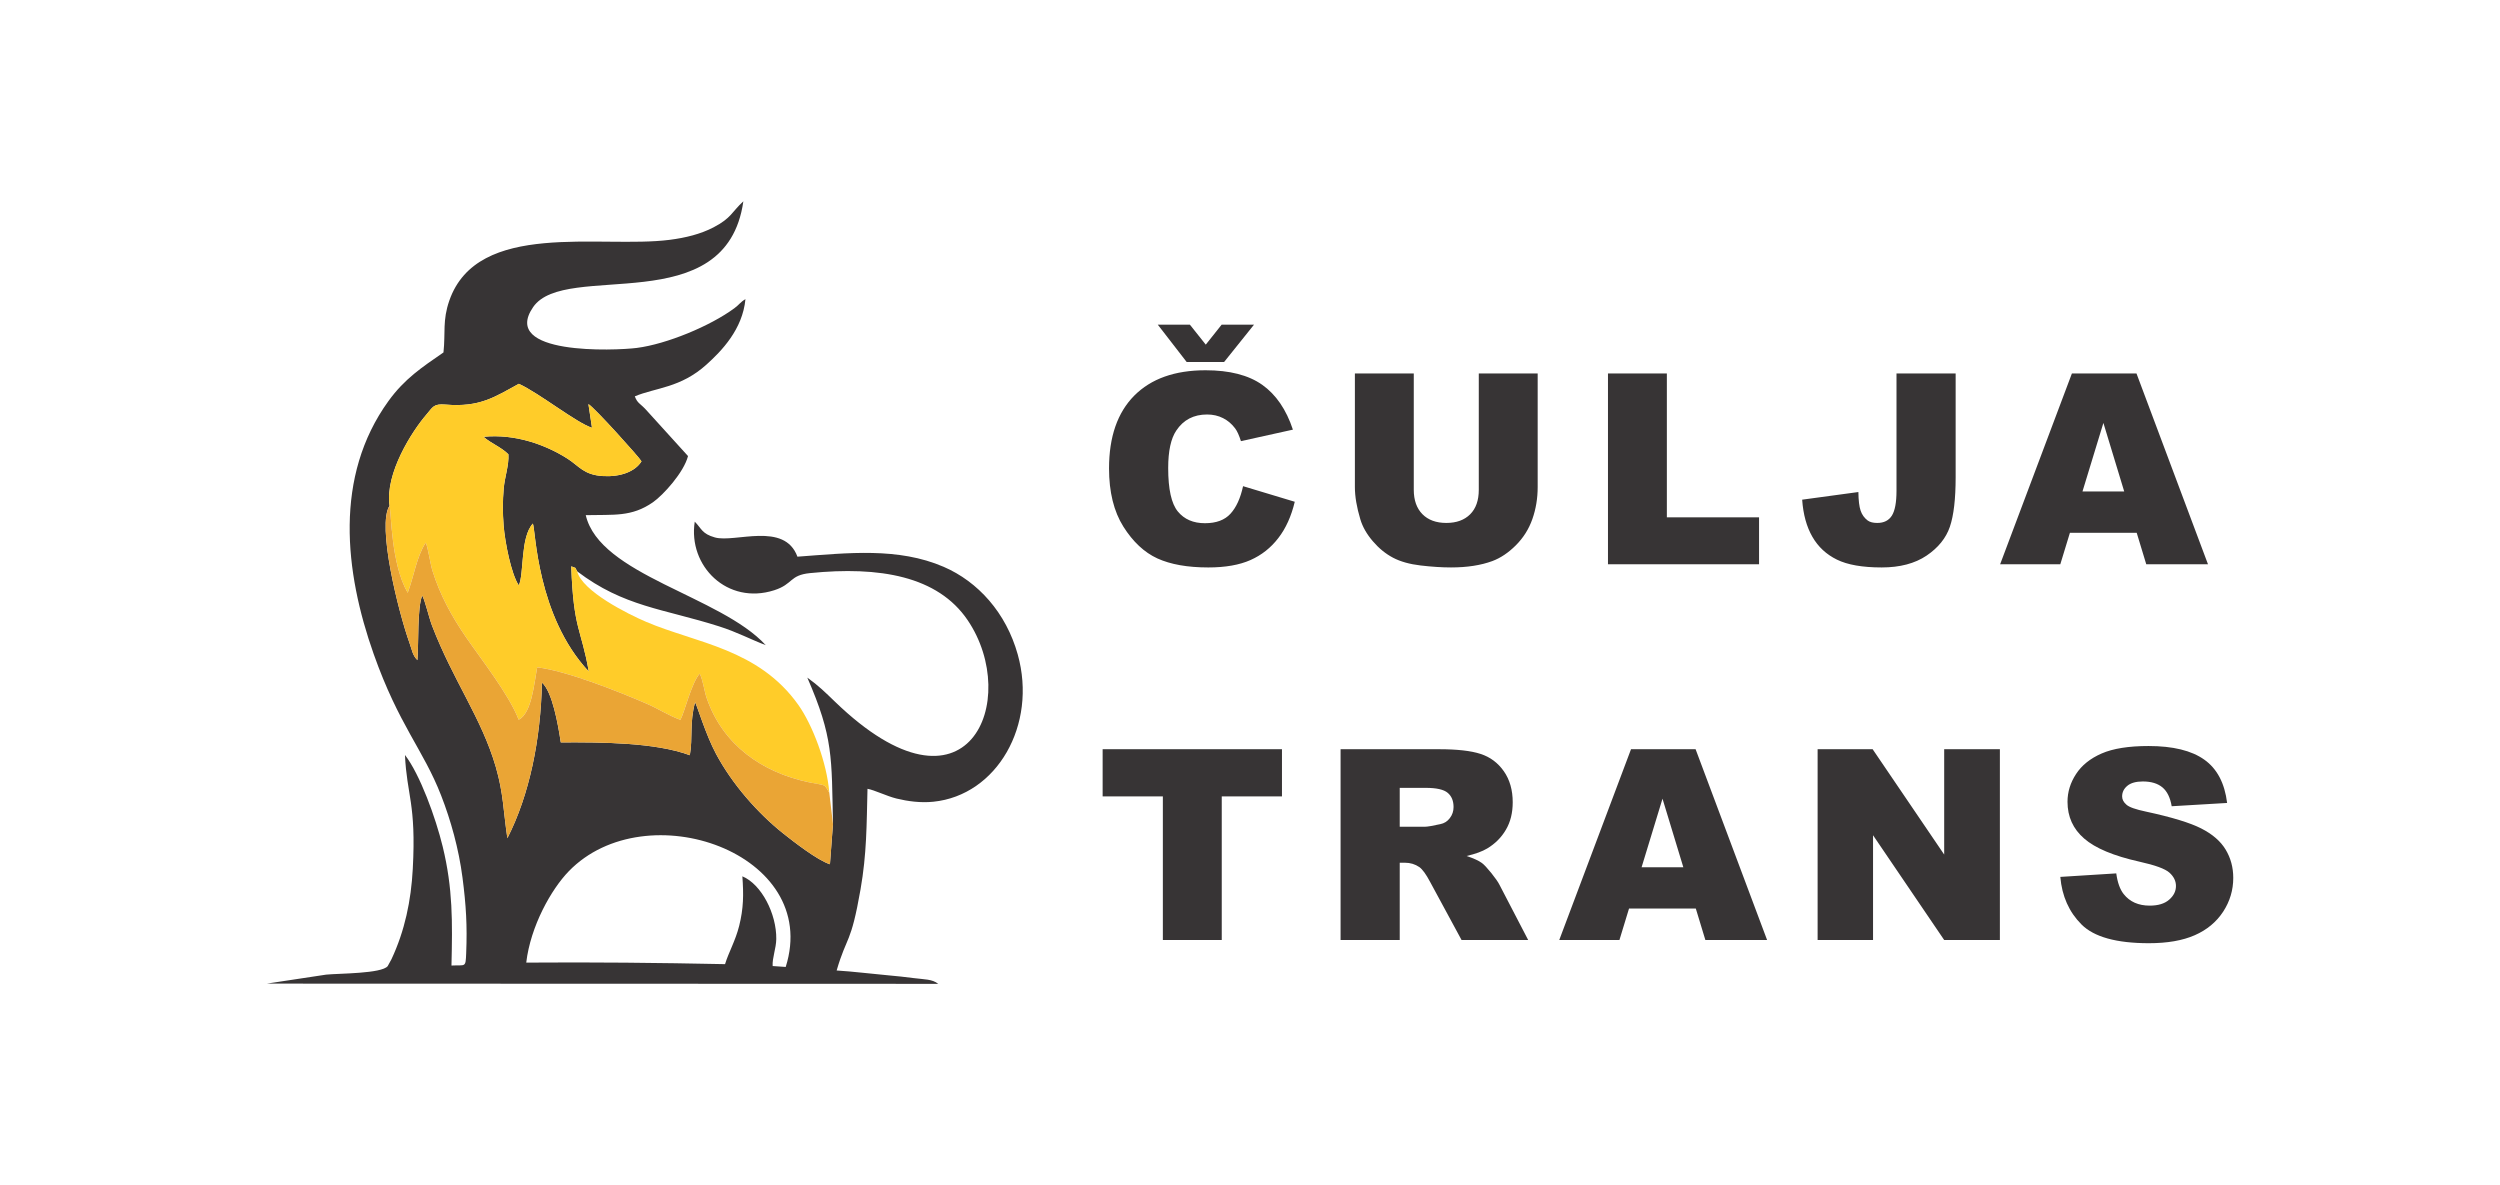 <svg xmlns="http://www.w3.org/2000/svg" xmlns:xlink="http://www.w3.org/1999/xlink" xmlns:xodm="http://www.corel.com/coreldraw/odm/2003" xml:space="preserve" width="3508px" height="1663px" style="shape-rendering:geometricPrecision; text-rendering:geometricPrecision; image-rendering:optimizeQuality; fill-rule:evenodd; clip-rule:evenodd" viewBox="0 0 3507.88 1663.17"> <defs>  <style type="text/css">       .fil0 {fill:none}    .fil1 {fill:#373435}    .fil2 {fill:#FFCC29}    .fil3 {fill:#EAA535}    .fil4 {fill:#373435;fill-rule:nonzero}     </style> </defs> <g id="Layer_x0020_1">    <rect class="fil0" width="3507.88" height="1663.17"></rect>  <g id="_2426381043328">   <g>    <path class="fil1" d="M738.26 1350.87c6,-51.1 35,-102.73 59.64,-128.17 108.36,-111.83 354.97,-25.54 304.48,134.26l-18.32 -1.28c-0.79,-11 4.91,-24.87 5.08,-37.9 0.47,-35.3 -20.75,-76.84 -47.59,-88.01 1.83,25.69 1.71,44.8 -4.47,69.51 -5.29,21.12 -14.95,37.55 -19.84,53.75 -93.91,-1.94 -184.9,-2.87 -278.98,-2.16zm430.44 -194.38l-4.23 56.34c-17.64,-5.58 -51.47,-32.06 -64.79,-42.59 -36.7,-29.03 -72.5,-70.12 -94.96,-112.08 -14.84,-27.71 -26.69,-68.2 -29.51,-72.63 -7.87,28.46 -3.03,50.01 -7.37,74.29 -49.05,-18.08 -123.76,-18.24 -181.13,-18 -3.78,-25.3 -11.89,-71.31 -26.43,-83.96 -1.65,79.63 -17.43,157.62 -48.52,218.43 -5.72,-38.3 -5.5,-63.07 -16.2,-99.92 -20.11,-69.21 -60.01,-121.27 -89.58,-198.57 -4.15,-10.84 -9.75,-35.09 -13.69,-42.03 -7.1,16.38 -4.88,68.86 -6.77,90.66 -6.98,-7.26 -7.28,-13.39 -11.16,-24.27 -15.68,-43.92 -45.9,-165.28 -27.9,-192.45 -6.63,-45.53 32.05,-105.22 51.69,-127.91 8.96,-10.35 9.73,-15.47 26.77,-14.03 47.9,4.05 68.62,-10.34 102.92,-29.14 28.43,12.88 81.19,55.03 102.7,61.69l-5.05 -33.25c8.12,4.41 71.61,74.89 74.5,80.32 -8.76,14.37 -29.56,22.13 -53.94,20.7 -27.28,-1.6 -33.44,-14.01 -50.21,-24.63 -30.39,-19.23 -72.79,-34.88 -117.56,-30.5 10.67,9.5 23.98,13.86 34.94,24.58 0.98,15.05 -5.19,31.89 -6.59,47.97 -1.54,17.59 -1.5,34.35 -0.12,51.95 1.84,23.27 10.58,68.14 21.33,84.1 7.61,-17.13 1.91,-67.31 19.72,-86.82 3.98,9.15 5.39,129.64 78.45,207.63 -10.67,-60.83 -21.51,-58.73 -24.59,-147.6 8.56,3.82 3.69,-0.67 8.34,7.05 65.54,49.76 120.89,52.32 199.1,77.17 25.55,8.12 44.34,18.38 65.51,26.39 -63.6,-69.27 -233.1,-98.34 -252.59,-182.44 39.51,-0.95 64.19,2.77 94.21,-18.04 14.53,-10.08 43.54,-42.16 49.29,-64.9l-56.68 -62.48c-10.42,-12.03 -14.03,-10.71 -17.99,-21.32 29.46,-12.35 64.13,-11.66 100.68,-44.66 20.97,-18.92 50.58,-49.22 54.6,-91.74 -6.98,3.96 -8.67,7.69 -15.42,12.67 -34.12,25.16 -95.24,50.4 -136.9,55.77 -30.82,3.96 -192.26,10.45 -145.61,-57.32 45.24,-65.72 271,20.56 294.98,-148.41 -16.27,14.81 -16.63,23.49 -42.02,36.63 -18.1,9.37 -38.9,14.54 -61.36,17.42 -96.89,12.45 -269.71,-28.14 -309.23,85.22 -9.79,28.09 -5.24,44.94 -8.23,72.81 -29.99,20.72 -54.55,36.83 -77.3,68.34 -76.37,105.74 -61.59,239.2 -20.66,354.82 35.55,100.42 69.32,133.55 94.66,198.54 13.64,35 24.79,75.02 29.99,115.23 5.04,38.91 6.77,67.33 5.18,106.2 -0.85,20.79 -0.69,16.24 -20.65,17.26 1.45,-61.37 1.99,-108.1 -12.27,-166.76 -9.92,-40.83 -31.9,-101.34 -52.99,-128.74 2.57,56.97 15.92,67.8 10.97,159.8 -2.4,44.74 -11.18,86.86 -29.9,126.82l-5.29 9.67c-8.36,10.67 -68.3,10.15 -86.39,11.96l-83.36 12.62 942.3 0.32c-8.37,-6.77 -19.53,-6.13 -34.48,-8.08 -11.99,-1.56 -23.23,-2.78 -35.32,-3.85 -24.37,-2.17 -48.67,-5.31 -72.74,-6.82 14.59,-49.83 19.86,-35.51 33.52,-113.8 8.74,-50.05 8.52,-90.25 9.78,-141.16 9.76,1.7 27.02,10.31 40.65,13.65 16.02,3.92 33.89,6.3 51.76,4.49 89.1,-9.02 146.1,-107.65 118.44,-206.65 -16.39,-58.71 -55.84,-102.2 -103.95,-123 -63.96,-27.64 -134.47,-19.44 -205.23,-14.24 -18.16,-49.62 -87.81,-19.14 -115.78,-26.98 -18.39,-5.16 -18.6,-12.43 -28.32,-22.18 -9.71,62.19 45.65,117.42 111.57,96.25 26.74,-8.59 21.17,-21.1 50.11,-24.03 97.56,-9.89 179.38,4.16 221.3,66.04 75.45,111.39 1.08,295.16 -186.05,114.56 -13.43,-12.96 -23.14,-22.64 -38.98,-33.97 36.74,84.15 34.05,112.28 36.03,205.59z"></path>    <path class="fil2" d="M546.46 709.71c2.5,9.73 1.87,81.64 25.44,122.2 8.97,-23.82 12.37,-50.46 25.32,-70.38 3.19,6.98 6.35,29.51 9.26,38.95 10.66,34.62 27.47,64.87 47.21,93.68 20.65,30.14 60.83,81.17 73.96,115.9 18.37,-9.24 21.62,-50.83 25.95,-73.57 41.16,4.91 113.3,33.56 153.91,51.16 17.17,7.44 30.57,16.54 47.08,22.54 6.25,-11.79 15.41,-51.58 27.11,-64.82 4.81,9.73 6.24,24.15 9.93,34.74 22.65,65.17 77.22,103.82 143.62,117.76 24.08,5.05 20.3,1.02 28.28,14.53 -3.13,-41.79 -23.66,-95.31 -43.3,-123.02 -56.04,-79.11 -143.45,-86.82 -213.44,-116.61 -25.46,-10.83 -90.12,-43.06 -97.03,-70.95 -4.65,-7.72 0.22,-3.23 -8.34,-7.05 3.08,88.87 13.92,86.77 24.59,147.6 -73.06,-77.99 -74.47,-198.48 -78.45,-207.63 -17.81,19.51 -12.11,69.69 -19.72,86.82 -10.75,-15.96 -19.49,-60.83 -21.33,-84.1 -1.38,-17.6 -1.42,-34.36 0.12,-51.95 1.4,-16.08 7.57,-32.92 6.59,-47.97 -10.96,-10.72 -24.27,-15.08 -34.94,-24.58 44.77,-4.38 87.17,11.27 117.56,30.5 16.77,10.62 22.93,23.03 50.21,24.63 24.38,1.43 45.18,-6.33 53.94,-20.7 -2.89,-5.43 -66.38,-75.91 -74.5,-80.32l5.05 33.25c-21.51,-6.66 -74.27,-48.81 -102.7,-61.69 -34.3,18.8 -55.02,33.19 -102.92,29.14 -17.04,-1.44 -17.81,3.68 -26.77,14.03 -19.64,22.69 -58.32,82.38 -51.69,127.91z"></path>    <path class="fil3" d="M1168.7 1156.49l-5.17 -44.09c-7.98,-13.51 -4.2,-9.48 -28.28,-14.53 -66.4,-13.94 -120.97,-52.59 -143.62,-117.76 -3.69,-10.59 -5.12,-25.01 -9.93,-34.74 -11.7,13.24 -20.86,53.03 -27.11,64.82 -16.51,-6 -29.91,-15.1 -47.08,-22.54 -40.61,-17.6 -112.75,-46.25 -153.91,-51.16 -4.33,22.74 -7.58,64.33 -25.95,73.57 -13.13,-34.73 -53.31,-85.76 -73.96,-115.9 -19.74,-28.81 -36.55,-59.06 -47.21,-93.68 -2.91,-9.44 -6.07,-31.97 -9.26,-38.95 -12.95,19.92 -16.35,46.56 -25.32,70.38 -23.57,-40.56 -22.94,-112.47 -25.44,-122.2 -18,27.17 12.22,148.53 27.9,192.45 3.88,10.88 4.18,17.01 11.16,24.27 1.89,-21.8 -0.33,-74.28 6.77,-90.66 3.94,6.94 9.54,31.19 13.69,42.03 29.57,77.3 69.47,129.36 89.58,198.57 10.7,36.85 10.48,61.62 16.2,99.92 31.09,-60.81 46.87,-138.8 48.52,-218.43 14.54,12.65 22.65,58.66 26.43,83.96 57.37,-0.24 132.08,-0.08 181.13,18 4.34,-24.28 -0.5,-45.83 7.37,-74.29 2.82,4.43 14.67,44.92 29.51,72.63 22.46,41.96 58.26,83.05 94.96,112.08 13.32,10.53 47.15,37.01 64.79,42.59l4.23 -56.34z"></path>   </g>   <path class="fil4" d="M1744.21 682.27l72.55 21.87c-4.86,20.32 -12.53,37.33 -23.06,50.92 -10.47,13.65 -23.44,23.93 -39.02,30.85 -15.52,6.92 -35.27,10.41 -59.27,10.41 -29.17,0 -52.91,-4.24 -71.42,-12.65 -18.45,-8.48 -34.34,-23.38 -47.74,-44.63 -13.4,-21.25 -20.13,-48.55 -20.13,-81.7 0,-44.25 11.78,-78.28 35.34,-102.09 23.62,-23.75 56.96,-35.65 100.09,-35.65 33.71,0 60.26,6.79 79.58,20.44 19.26,13.65 33.66,34.59 43.01,62.89l-72.92 16.14c-2.56,-8.1 -5.24,-14.02 -8.04,-17.76 -4.68,-6.3 -10.35,-11.16 -17.01,-14.52 -6.74,-3.43 -14.21,-5.12 -22.5,-5.12 -18.83,0 -33.22,7.55 -43.19,22.57 -7.54,11.15 -11.35,28.73 -11.35,52.6 0,29.66 4.49,49.92 13.53,60.95 9.03,10.97 21.69,16.45 38.02,16.45 15.83,0 27.79,-4.42 35.89,-13.34 8.1,-8.84 13.96,-21.75 17.64,-38.63zm-26.61 -174.26l-52.54 0 -40.51 -52.35 45.06 0 22.25 27.98 22.25 -27.98 45.43 0 -41.94 52.35zm357.41 16.08l82.64 0 0 159.48c0,15.77 -2.49,30.73 -7.41,44.75 -4.93,14.09 -12.66,26.36 -23.19,36.9 -10.53,10.53 -21.56,17.88 -33.09,22.18 -16.08,5.93 -35.4,8.92 -57.9,8.92 -13.03,0 -27.24,-0.94 -42.63,-2.75 -15.39,-1.8 -28.3,-5.42 -38.64,-10.84 -10.35,-5.42 -19.82,-13.09 -28.36,-23.06 -8.6,-9.97 -14.46,-20.25 -17.64,-30.85 -5.11,-17.01 -7.66,-32.1 -7.66,-45.25l0 -159.48 82.64 0 0 163.29c0,14.58 4.05,25.98 12.09,34.15 8.1,8.23 19.32,12.34 33.66,12.34 14.14,0 25.3,-4.05 33.4,-12.15 8.04,-8.04 12.09,-19.51 12.09,-34.34l0 -163.29zm181.29 0l82.64 0 0 201.93 129.38 0 0 65.81 -212.02 0 0 -267.74zm404.9 0l83.01 0 0 145.4c0,30.54 -2.68,53.78 -8.1,69.74 -5.42,15.89 -16.33,29.42 -32.72,40.51 -16.39,11.03 -37.39,16.58 -62.95,16.58 -27.04,0 -47.98,-3.68 -62.82,-10.97 -14.89,-7.29 -26.36,-17.95 -34.46,-32.04 -8.1,-14.02 -12.9,-31.41 -14.34,-52.1l78.9 -10.72c0.13,11.72 1.19,20.44 3.12,26.11 1.93,5.74 5.24,10.29 9.91,13.84 3.18,2.31 7.67,3.43 13.52,3.43 9.29,0 16.08,-3.43 20.45,-10.28 4.3,-6.86 6.48,-18.45 6.48,-34.72l0 -164.78zm337.09 223.62l-93.73 0 -13.47 44.12 -84.44 0 100.71 -267.74 90.62 0 100.34 267.74 -86.63 0 -13.4 -44.12zm-17.51 -57.97l-29.23 -96.22 -29.36 96.22 58.59 0zm-1433.64 361.67l251.67 0 0 66.18 -84.51 0 0 201.56 -82.65 0 0 -201.56 -84.51 0 0 -66.18zm333.92 267.74l0 -267.74 137.86 0c25.55,0 45.12,2.18 58.58,6.6 13.53,4.37 24.43,12.53 32.72,24.37 8.29,11.91 12.41,26.43 12.41,43.5 0,14.84 -3.18,27.68 -9.54,38.46 -6.29,10.84 -15.02,19.57 -26.17,26.3 -7.05,4.24 -16.77,7.79 -29.05,10.59 9.85,3.31 17.02,6.55 21.5,9.85 3,2.18 7.42,6.92 13.22,14.09 5.73,7.16 9.59,12.71 11.53,16.64l40.2 77.34 -93.49 0 -44.19 -81.64c-5.61,-10.6 -10.59,-17.45 -14.96,-20.63 -5.98,-4.12 -12.77,-6.17 -20.31,-6.17l-7.3 0 0 108.44 -83.01 0zm83.01 -158.93l34.97 0c3.74,0 11.09,-1.24 21.94,-3.67 5.48,-1.06 9.97,-3.87 13.4,-8.42 3.49,-4.55 5.23,-9.72 5.23,-15.58 0,-8.66 -2.74,-15.33 -8.22,-19.94 -5.49,-4.67 -15.77,-6.98 -30.92,-6.98l-36.4 0 0 54.59zm415.5 114.81l-93.73 0 -13.46 44.12 -84.45 0 100.71 -267.74 90.62 0 100.34 267.74 -86.63 0 -13.4 -44.12zm-17.51 -57.97l-29.23 -96.22 -29.35 96.22 58.58 0zm188.45 -165.65l77.22 0 100.4 147.83 0 -147.83 78.16 0 0 267.74 -78.16 0 -99.84 -147.02 0 147.02 -77.78 0 0 -267.74zm340.59 179.18l78.52 -4.93c1.69,12.72 5.18,22.44 10.41,29.05 8.54,10.78 20.69,16.2 36.52,16.2 11.78,0 20.88,-2.74 27.24,-8.29 6.42,-5.54 9.6,-11.96 9.6,-19.26 0,-6.91 -3,-13.15 -9.04,-18.63 -6.04,-5.49 -20.13,-10.6 -42.26,-15.52 -36.27,-8.1 -62.07,-18.95 -77.53,-32.47 -15.58,-13.46 -23.37,-30.66 -23.37,-51.6 0,-13.72 3.99,-26.68 11.97,-38.89 7.98,-12.28 19.94,-21.88 35.96,-28.86 16.02,-6.98 37.95,-10.47 65.81,-10.47 34.22,0 60.27,6.36 78.22,19.13 17.95,12.72 28.61,32.97 32.03,60.77l-77.78 4.61c-2.05,-12.15 -6.42,-21 -13.02,-26.49 -6.67,-5.54 -15.83,-8.29 -27.49,-8.29 -9.59,0 -16.89,2.06 -21.75,6.11 -4.86,4.05 -7.29,9.04 -7.29,14.9 0,4.24 2,8.04 5.92,11.46 3.8,3.56 13.03,6.8 27.61,9.85 36.15,7.79 62.01,15.71 77.59,23.68 15.65,7.98 27.05,17.83 34.16,29.67 7.1,11.78 10.66,24.99 10.66,39.64 0,17.14 -4.74,32.97 -14.21,47.49 -9.54,14.46 -22.75,25.49 -39.83,32.97 -17.02,7.48 -38.45,11.22 -64.38,11.22 -45.5,0 -77.03,-8.79 -94.54,-26.3 -17.52,-17.52 -27.43,-39.77 -29.73,-66.75z"></path>  </g> </g></svg>